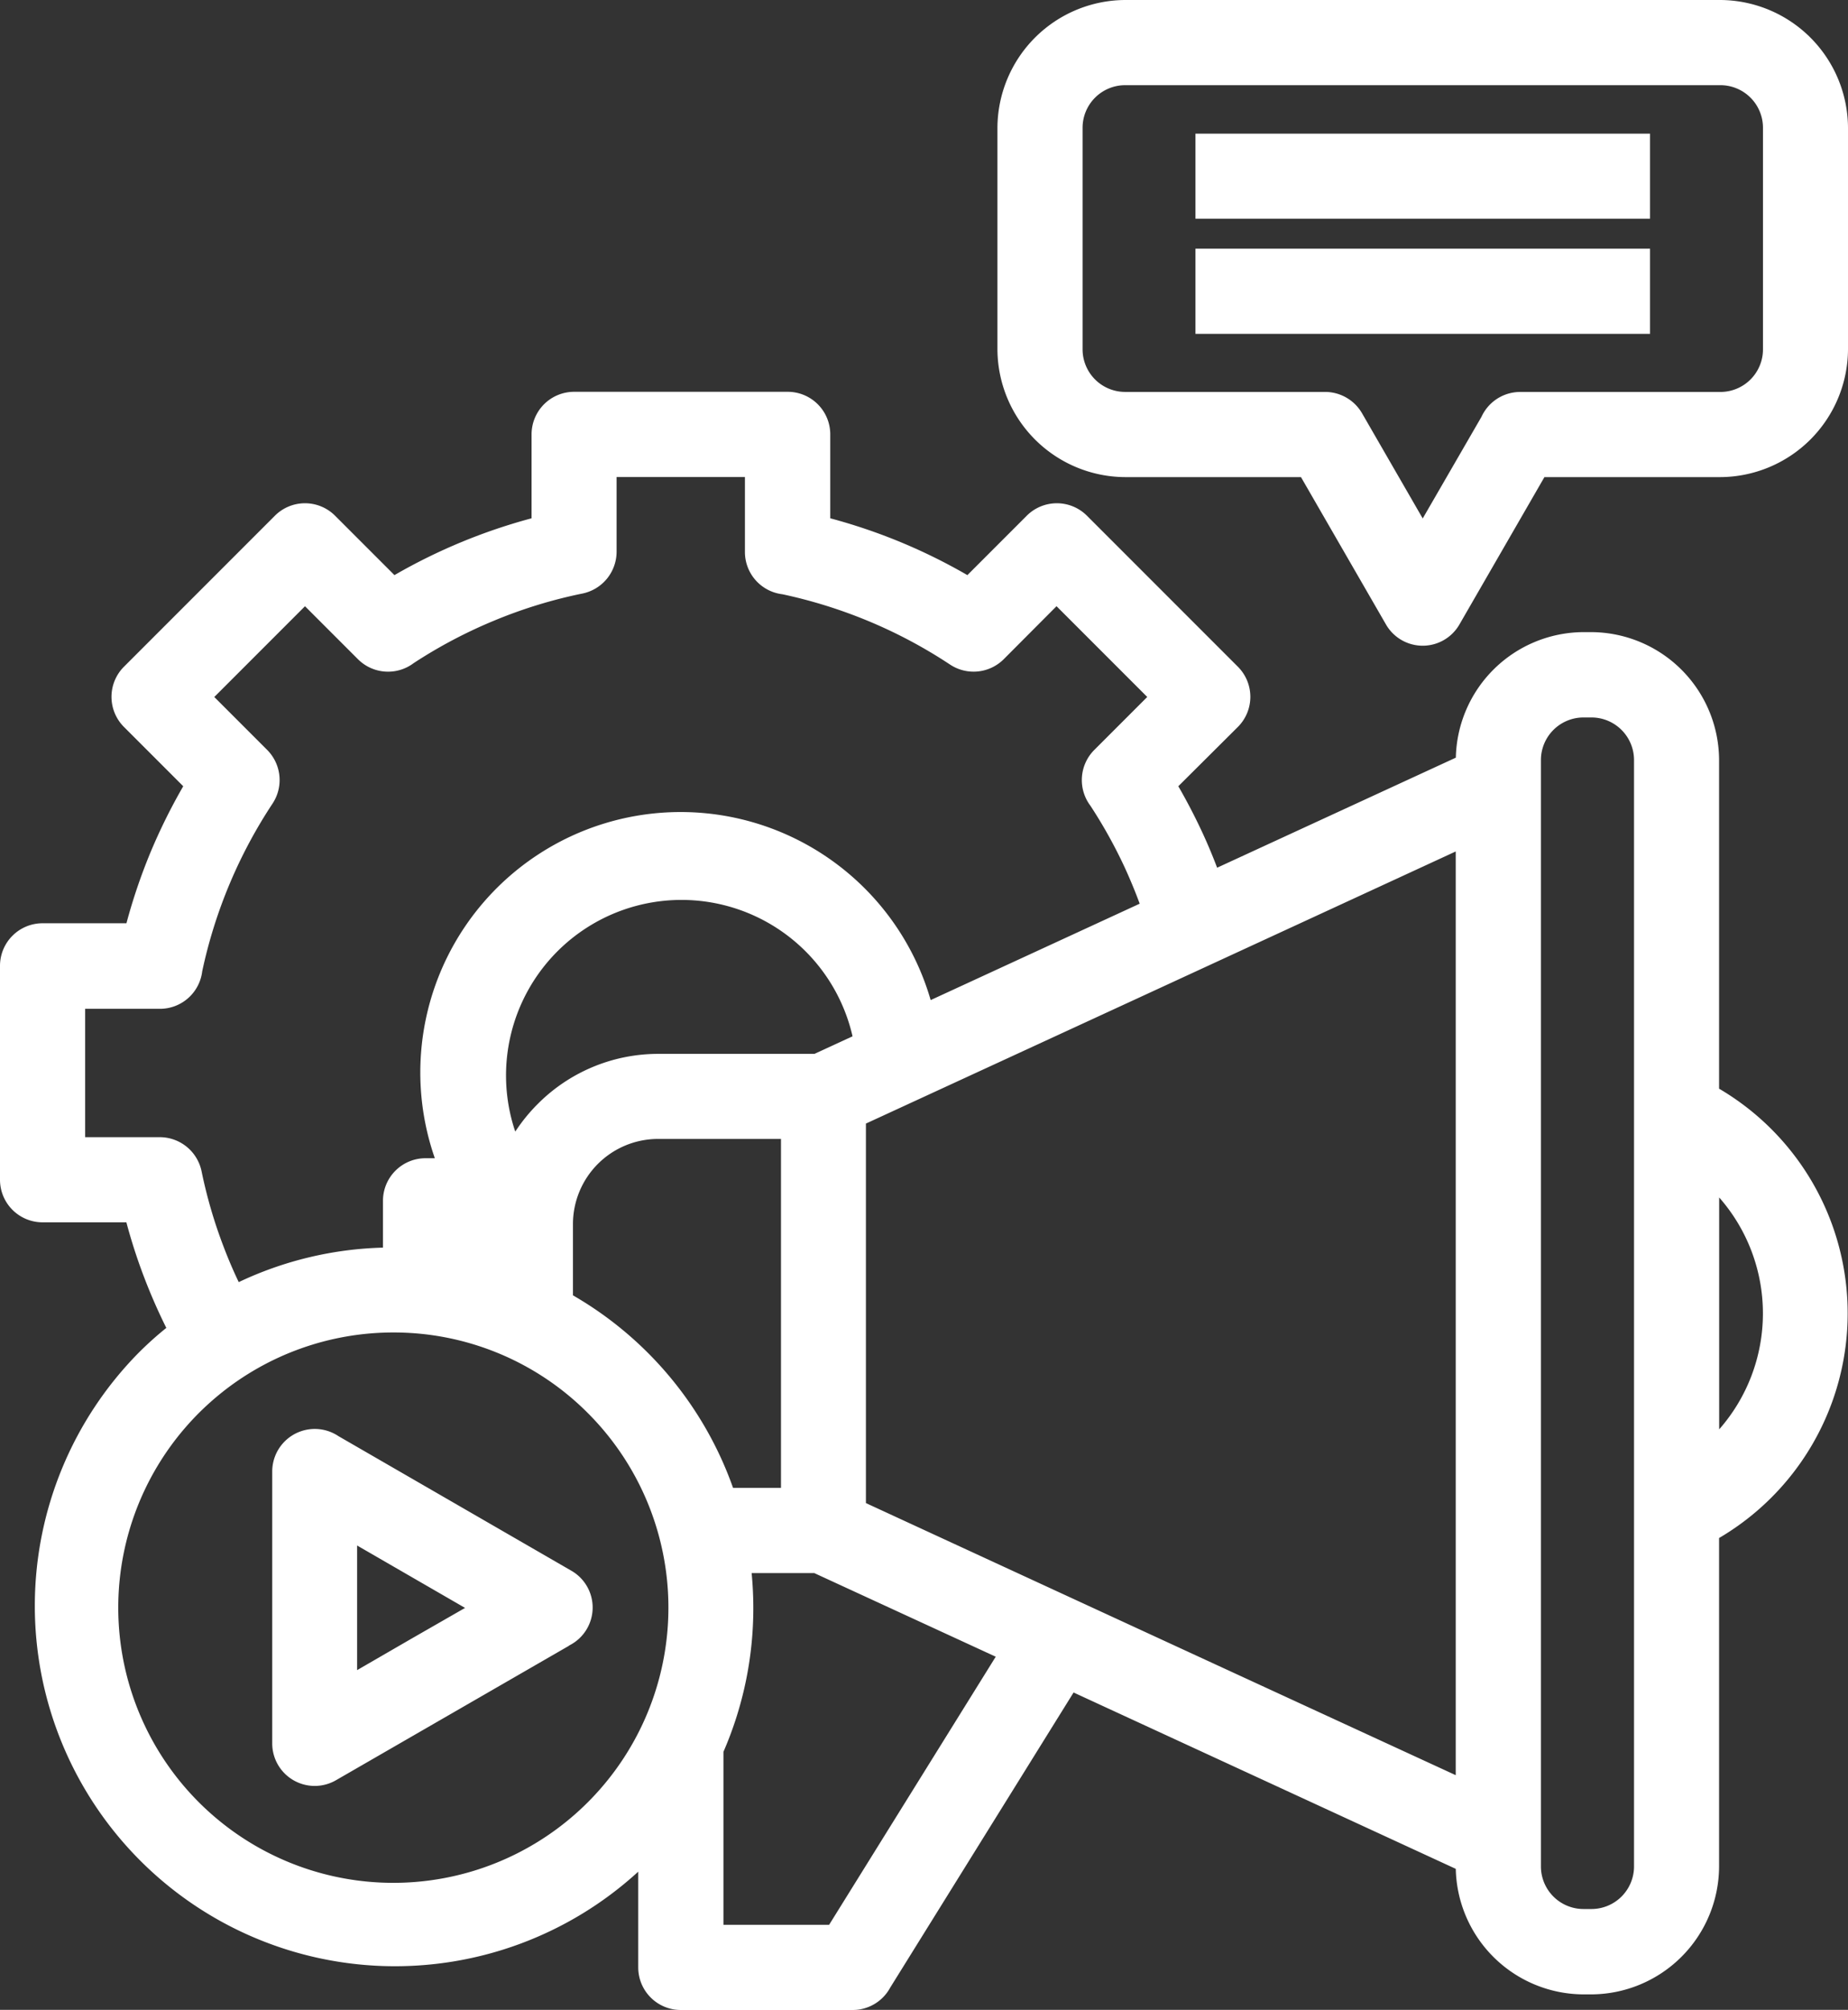 <?xml version="1.0" encoding="UTF-8"?>
<svg xmlns="http://www.w3.org/2000/svg" width="59.705" height="64.906" viewBox="0 0 59.705 64.906">
  <rect x="0" y="0" width="59.705" height="64.906" fill="#333333" stroke="none"/>
  <g id="Group_94" data-name="Group 94" transform="translate(-1148.586 -3395)">
    <path id="Path_37" data-name="Path 37" d="M19.292,45.84a8.887,8.887,0,1,0,6.283,2.6,8.853,8.853,0,0,0-6.283-2.6Zm25.917-35H59.895v2.751H45.209Zm0-3.715H59.895V9.871H45.209ZM42.937,2.809H62.165a4.146,4.146,0,0,1,4.126,4.126v7.156a4.146,4.146,0,0,1-4.126,4.126H56.483l-2.745,4.757a1.369,1.369,0,0,1-2.375,0l-2.745-4.757H42.937a4.146,4.146,0,0,1-4.126-4.126V6.935a4.146,4.146,0,0,1,4.126-4.126ZM62.165,5.56H42.937a1.376,1.376,0,0,0-1.375,1.375v7.156a1.376,1.376,0,0,0,1.375,1.375h6.469a1.382,1.382,0,0,1,1.187.693l1.958,3.393,1.9-3.285a1.375,1.375,0,0,1,1.249-.8h6.469a1.376,1.376,0,0,0,1.375-1.375V6.935A1.376,1.376,0,0,0,62.165,5.56ZM18.959,43.1V41.588a1.375,1.375,0,0,1,1.375-1.375h.3l-.03-.089a8.41,8.41,0,1,1,16.05-5.018l6.753-3.113c-.142-.387-.3-.766-.467-1.134a15.712,15.712,0,0,0-1.126-2.031,1.376,1.376,0,0,1,.126-1.8l1.711-1.711-2.931-2.931L39.012,24.1a1.379,1.379,0,0,1-1.73.172,15.692,15.692,0,0,0-2.657-1.413A15.9,15.9,0,0,0,31.864,22a1.375,1.375,0,0,1-1.211-1.365V18.215H26.507v2.418a1.382,1.382,0,0,1-1.1,1.343,15.474,15.474,0,0,0-2.869.881,15.632,15.632,0,0,0-2.587,1.367,1.376,1.376,0,0,1-1.8-.126l-1.711-1.711-2.931,2.931,1.711,1.711a1.379,1.379,0,0,1,.172,1.73,15.8,15.8,0,0,0-2.273,5.418,1.376,1.376,0,0,1-1.365,1.211H9.337v4.145h2.418a1.382,1.382,0,0,1,1.343,1.1,15.55,15.55,0,0,0,.72,2.458c.145.381.306.758.481,1.123A11.581,11.581,0,0,1,18.959,43.1Zm-7,2.592q-.395-.794-.712-1.623a17.791,17.791,0,0,1-.578-1.786H7.961A1.375,1.375,0,0,1,6.586,40.9v-6.9a1.375,1.375,0,0,1,1.375-1.375h2.71a18.418,18.418,0,0,1,.771-2.275A18.683,18.683,0,0,1,12.506,28.2l-1.915-1.915a1.375,1.375,0,0,1,0-1.945l4.876-4.876a1.375,1.375,0,0,1,1.945,0l1.918,1.918a18.338,18.338,0,0,1,4.43-1.835v-2.71a1.375,1.375,0,0,1,1.375-1.375h6.9a1.375,1.375,0,0,1,1.375,1.375v2.71a18.221,18.221,0,0,1,4.43,1.835l1.918-1.918a1.375,1.375,0,0,1,1.945,0l4.876,4.876a1.375,1.375,0,0,1,0,1.945L44.655,28.2q.423.733.779,1.5c.172.371.33.749.475,1.131l7.712-3.554a4.143,4.143,0,0,1,4.123-4.054H58a4.146,4.146,0,0,1,4.126,4.126V37.967a8.413,8.413,0,0,1,0,14.511V63.09A4.146,4.146,0,0,1,58,67.216h-.258a4.143,4.143,0,0,1-4.123-4.054L41.271,57.467,35.345,67a1.376,1.376,0,0,1-1.211.72H28.581a1.375,1.375,0,0,1-1.375-1.375V63.253A11.637,11.637,0,0,1,11.061,46.5a11.166,11.166,0,0,1,.9-.809Zm18,13.692v5.585h3.414l5.383-8.658-5.861-2.7H30.87c.035.371.054.744.054,1.123a11.62,11.62,0,0,1-.967,4.653Zm.309-8.526h1.55V39.59h-3.97a2.752,2.752,0,0,0-2.751,2.751v2.3a11.678,11.678,0,0,1,5.171,6.213Zm-5.3,5.1L17.441,60.3a1.373,1.373,0,0,1-2.06-1.187l0-8.782a1.375,1.375,0,0,1,2.138-1.144l7.529,4.349a1.37,1.37,0,0,1-.078,2.415Zm-5.1-.223,1.743-1-3.487-2.015v4.024Zm3.366-16.383a5.594,5.594,0,0,1,.723-.889l.008-.008a5.492,5.492,0,0,1,3.876-1.612H32.9l1.23-.567A5.669,5.669,0,1,0,23.2,39.254l.032.094Zm11.328-.258V51.35q9.53,4.4,19.056,8.787V30.306Q44.1,34.7,34.566,39.092Zm27.567,2.385v7.49a5.668,5.668,0,0,0,0-7.489Zm-4.126-15.5h-.258a1.376,1.376,0,0,0-1.375,1.375v35.73a1.376,1.376,0,0,0,1.375,1.375h.258a1.376,1.376,0,0,0,1.375-1.375V27.354a1.376,1.376,0,0,0-1.375-1.375Z" transform="translate(1142 3392.191)" fill="#fff"></path>
  </g>
</svg>
